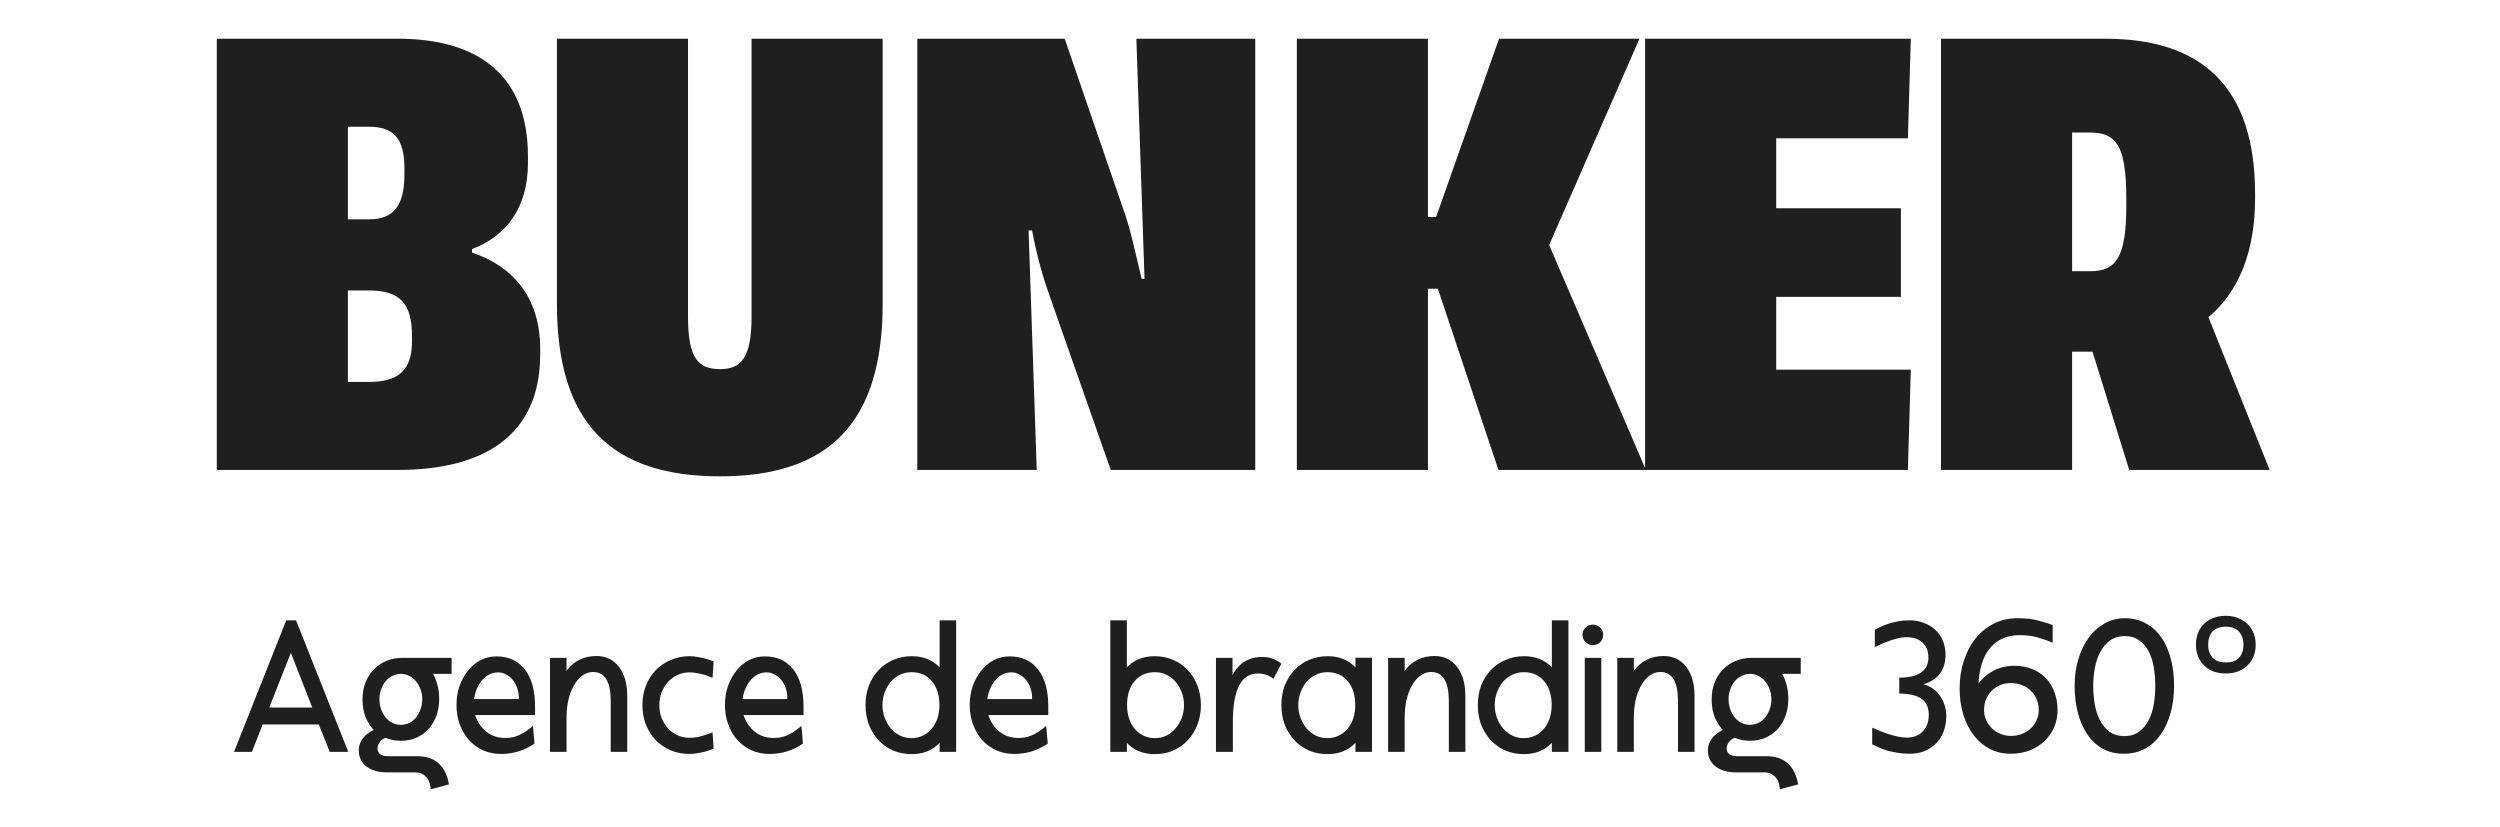 <svg width="133" height="44" viewBox="0 0 133 44" fill="none" xmlns="http://www.w3.org/2000/svg">
<path d="M15.749 33L18.529 40H17.539L16.939 38.48L17.149 38.54H13.789L13.999 38.48L13.399 40H12.449L15.229 33H15.749ZM14.269 37.78L14.179 37.64H16.759L16.669 37.78L15.269 34.21H15.679L14.269 37.78ZM22.215 40.23C22.675 40.23 23.048 40.357 23.335 40.61C23.622 40.87 23.805 41.243 23.885 41.73L22.915 41.99C22.902 41.71 22.818 41.49 22.665 41.33C22.518 41.17 22.328 41.09 22.095 41.09H20.575C20.122 41.09 19.758 40.983 19.485 40.77C19.218 40.557 19.085 40.27 19.085 39.91C19.085 39.75 19.122 39.6 19.195 39.46C19.268 39.313 19.368 39.187 19.495 39.08C19.628 38.967 19.785 38.873 19.965 38.8C20.145 38.72 20.342 38.667 20.555 38.64L19.935 38.89C19.735 38.697 19.575 38.457 19.455 38.17C19.342 37.883 19.285 37.563 19.285 37.21C19.285 36.89 19.335 36.597 19.435 36.33C19.542 36.057 19.688 35.823 19.875 35.63C20.062 35.43 20.282 35.277 20.535 35.17C20.795 35.057 21.075 35 21.375 35H24.025V35.85H22.955L23.025 35.82C23.132 36.013 23.215 36.223 23.275 36.45C23.335 36.677 23.365 36.923 23.365 37.19C23.365 37.51 23.315 37.807 23.215 38.08C23.115 38.353 22.975 38.59 22.795 38.79C22.615 38.983 22.398 39.137 22.145 39.25C21.898 39.357 21.625 39.41 21.325 39.41C21.172 39.41 21.028 39.397 20.895 39.37C20.762 39.343 20.632 39.303 20.505 39.25C20.372 39.303 20.268 39.383 20.195 39.49C20.122 39.59 20.085 39.7 20.085 39.82C20.085 39.947 20.132 40.047 20.225 40.12C20.325 40.193 20.455 40.23 20.615 40.23H22.215ZM21.325 38.56C21.485 38.56 21.635 38.527 21.775 38.46C21.915 38.387 22.035 38.29 22.135 38.17C22.235 38.043 22.315 37.897 22.375 37.73C22.435 37.563 22.465 37.387 22.465 37.2C22.465 37.013 22.435 36.84 22.375 36.68C22.315 36.513 22.235 36.37 22.135 36.25C22.035 36.123 21.915 36.027 21.775 35.96C21.635 35.887 21.485 35.85 21.325 35.85C21.165 35.85 21.015 35.887 20.875 35.96C20.735 36.027 20.615 36.12 20.515 36.24C20.415 36.36 20.335 36.503 20.275 36.67C20.215 36.83 20.185 37.007 20.185 37.2C20.185 37.387 20.215 37.563 20.275 37.73C20.335 37.897 20.415 38.043 20.515 38.17C20.615 38.29 20.735 38.387 20.875 38.46C21.015 38.527 21.165 38.56 21.325 38.56ZM28.355 38.62L28.435 39.56C27.902 39.927 27.308 40.11 26.655 40.11C26.315 40.11 25.998 40.047 25.705 39.92C25.418 39.787 25.168 39.607 24.955 39.38C24.748 39.147 24.585 38.87 24.465 38.55C24.345 38.23 24.285 37.883 24.285 37.51C24.285 37.15 24.338 36.813 24.445 36.5C24.558 36.187 24.708 35.913 24.895 35.68C25.088 35.44 25.312 35.253 25.565 35.12C25.825 34.987 26.105 34.92 26.405 34.92C27.058 34.92 27.565 35.153 27.925 35.62C28.285 36.08 28.465 36.733 28.465 37.58V38.04H25.275C25.395 38.407 25.595 38.703 25.875 38.93C26.155 39.15 26.488 39.26 26.875 39.26C27.048 39.26 27.202 39.243 27.335 39.21C27.475 39.17 27.602 39.12 27.715 39.06C27.835 39 27.945 38.933 28.045 38.86C28.152 38.78 28.255 38.7 28.355 38.62ZM25.205 37.29L25.085 37.19H27.755L27.595 37.27C27.615 37.07 27.598 36.88 27.545 36.7C27.498 36.52 27.425 36.363 27.325 36.23C27.225 36.09 27.102 35.98 26.955 35.9C26.815 35.813 26.665 35.77 26.505 35.77C26.172 35.77 25.885 35.91 25.645 36.19C25.412 36.463 25.265 36.83 25.205 37.29ZM30.14 40H29.26V35H30.14V37.88H29.44C29.54 36.893 29.784 36.15 30.17 35.65C30.557 35.15 31.077 34.9 31.73 34.9C32.237 34.9 32.637 35.093 32.93 35.48C33.224 35.86 33.37 36.38 33.37 37.04V40H32.49V37.3C32.49 36.267 32.177 35.75 31.55 35.75C31.344 35.75 31.154 35.813 30.98 35.94C30.814 36.06 30.667 36.23 30.54 36.45C30.414 36.663 30.314 36.92 30.24 37.22C30.174 37.52 30.14 37.85 30.14 38.21V40ZM36.677 35.77C36.457 35.77 36.247 35.817 36.047 35.91C35.854 35.997 35.684 36.12 35.537 36.28C35.397 36.433 35.284 36.617 35.197 36.83C35.117 37.037 35.077 37.263 35.077 37.51C35.077 37.757 35.117 37.987 35.197 38.2C35.284 38.407 35.397 38.59 35.537 38.75C35.684 38.903 35.854 39.027 36.047 39.12C36.247 39.207 36.457 39.25 36.677 39.25C36.831 39.25 36.98 39.237 37.127 39.21C37.274 39.177 37.404 39.14 37.517 39.1C37.651 39.06 37.781 39.013 37.907 38.96L37.967 39.83C37.84 39.883 37.707 39.93 37.567 39.97C37.447 40.003 37.31 40.033 37.157 40.06C37.004 40.093 36.847 40.11 36.687 40.11C36.327 40.11 35.994 40.047 35.687 39.92C35.38 39.787 35.114 39.607 34.887 39.38C34.667 39.147 34.494 38.873 34.367 38.56C34.24 38.24 34.177 37.89 34.177 37.51C34.177 37.13 34.24 36.783 34.367 36.47C34.494 36.15 34.667 35.877 34.887 35.65C35.114 35.417 35.38 35.237 35.687 35.11C35.994 34.977 36.327 34.91 36.687 34.91C36.847 34.91 37.004 34.927 37.157 34.96C37.31 34.987 37.447 35.017 37.567 35.05C37.707 35.09 37.84 35.137 37.967 35.19L37.907 36.06C37.781 36.007 37.651 35.957 37.517 35.91C37.404 35.877 37.274 35.847 37.127 35.82C36.98 35.787 36.831 35.77 36.677 35.77ZM42.637 38.62L42.717 39.56C42.183 39.927 41.59 40.11 40.937 40.11C40.597 40.11 40.28 40.047 39.987 39.92C39.7 39.787 39.45 39.607 39.237 39.38C39.03 39.147 38.867 38.87 38.747 38.55C38.627 38.23 38.567 37.883 38.567 37.51C38.567 37.15 38.62 36.813 38.727 36.5C38.84 36.187 38.99 35.913 39.177 35.68C39.37 35.44 39.593 35.253 39.847 35.12C40.107 34.987 40.387 34.92 40.687 34.92C41.34 34.92 41.847 35.153 42.207 35.62C42.567 36.08 42.747 36.733 42.747 37.58V38.04H39.557C39.677 38.407 39.877 38.703 40.157 38.93C40.437 39.15 40.77 39.26 41.157 39.26C41.33 39.26 41.483 39.243 41.617 39.21C41.757 39.17 41.883 39.12 41.997 39.06C42.117 39 42.227 38.933 42.327 38.86C42.433 38.78 42.537 38.7 42.637 38.62ZM39.487 37.29L39.367 37.19H42.037L41.877 37.27C41.897 37.07 41.88 36.88 41.827 36.7C41.78 36.52 41.707 36.363 41.607 36.23C41.507 36.09 41.383 35.98 41.237 35.9C41.097 35.813 40.947 35.77 40.787 35.77C40.453 35.77 40.167 35.91 39.927 36.19C39.693 36.463 39.547 36.83 39.487 37.29ZM49.987 33H50.867V40H49.987V39.52C49.607 39.92 49.113 40.12 48.507 40.12C48.147 40.12 47.817 40.057 47.517 39.93C47.217 39.797 46.957 39.613 46.737 39.38C46.523 39.147 46.353 38.873 46.227 38.56C46.107 38.24 46.047 37.89 46.047 37.51C46.047 37.13 46.107 36.783 46.227 36.47C46.353 36.15 46.523 35.877 46.737 35.65C46.957 35.417 47.217 35.237 47.517 35.11C47.817 34.977 48.147 34.91 48.507 34.91C49.113 34.91 49.607 35.107 49.987 35.5V33ZM48.487 39.27C48.707 39.27 48.907 39.227 49.087 39.14C49.273 39.053 49.43 38.933 49.557 38.78C49.69 38.627 49.793 38.443 49.867 38.23C49.94 38.01 49.977 37.77 49.977 37.51C49.977 36.977 49.843 36.553 49.577 36.24C49.31 35.92 48.947 35.76 48.487 35.76C48.267 35.76 48.063 35.807 47.877 35.9C47.69 35.987 47.527 36.11 47.387 36.27C47.253 36.43 47.147 36.617 47.067 36.83C46.987 37.043 46.947 37.27 46.947 37.51C46.947 37.75 46.987 37.977 47.067 38.19C47.147 38.403 47.253 38.59 47.387 38.75C47.527 38.91 47.69 39.037 47.877 39.13C48.063 39.223 48.267 39.27 48.487 39.27ZM55.658 38.62L55.739 39.56C55.205 39.927 54.612 40.11 53.959 40.11C53.618 40.11 53.302 40.047 53.008 39.92C52.722 39.787 52.472 39.607 52.258 39.38C52.052 39.147 51.889 38.87 51.769 38.55C51.648 38.23 51.589 37.883 51.589 37.51C51.589 37.15 51.642 36.813 51.748 36.5C51.862 36.187 52.012 35.913 52.199 35.68C52.392 35.44 52.615 35.253 52.868 35.12C53.129 34.987 53.408 34.92 53.709 34.92C54.362 34.92 54.868 35.153 55.228 35.62C55.589 36.08 55.769 36.733 55.769 37.58V38.04H52.578C52.699 38.407 52.898 38.703 53.178 38.93C53.459 39.15 53.792 39.26 54.178 39.26C54.352 39.26 54.505 39.243 54.639 39.21C54.779 39.17 54.905 39.12 55.019 39.06C55.139 39 55.248 38.933 55.349 38.86C55.455 38.78 55.559 38.7 55.658 38.62ZM52.508 37.29L52.389 37.19H55.059L54.898 37.27C54.919 37.07 54.902 36.88 54.849 36.7C54.802 36.52 54.728 36.363 54.629 36.23C54.529 36.09 54.405 35.98 54.258 35.9C54.118 35.813 53.968 35.77 53.809 35.77C53.475 35.77 53.188 35.91 52.949 36.19C52.715 36.463 52.569 36.83 52.508 37.29ZM59.949 33V35.5C60.329 35.107 60.822 34.91 61.429 34.91C61.789 34.91 62.119 34.977 62.419 35.11C62.719 35.237 62.975 35.417 63.189 35.65C63.409 35.877 63.579 36.15 63.699 36.47C63.825 36.783 63.889 37.13 63.889 37.51C63.889 37.89 63.825 38.24 63.699 38.56C63.579 38.873 63.409 39.147 63.189 39.38C62.975 39.613 62.719 39.797 62.419 39.93C62.119 40.057 61.789 40.12 61.429 40.12C60.822 40.12 60.329 39.92 59.949 39.52V40H59.069V33H59.949ZM61.449 39.27C61.669 39.27 61.872 39.223 62.059 39.13C62.245 39.037 62.405 38.91 62.539 38.75C62.679 38.59 62.789 38.403 62.869 38.19C62.949 37.977 62.989 37.75 62.989 37.51C62.989 37.27 62.949 37.043 62.869 36.83C62.789 36.617 62.679 36.43 62.539 36.27C62.405 36.11 62.245 35.987 62.059 35.9C61.872 35.807 61.669 35.76 61.449 35.76C60.989 35.76 60.625 35.92 60.359 36.24C60.092 36.553 59.959 36.977 59.959 37.51C59.959 37.77 59.995 38.01 60.069 38.23C60.142 38.443 60.242 38.627 60.369 38.78C60.502 38.933 60.659 39.053 60.839 39.14C61.025 39.227 61.229 39.27 61.449 39.27ZM65.588 40H64.689V35H65.569V36.94L65.209 37.05C65.342 36.337 65.565 35.81 65.879 35.47C66.198 35.123 66.625 34.95 67.159 34.95C67.359 34.95 67.538 34.98 67.698 35.04C67.859 35.093 68.015 35.183 68.168 35.31L67.749 36.11C67.508 35.923 67.232 35.83 66.918 35.83C66.032 35.83 65.588 36.69 65.588 38.41V40ZM72.11 34.99H72.99V40H72.11V39.52C71.73 39.92 71.236 40.12 70.63 40.12C70.27 40.12 69.94 40.057 69.64 39.93C69.34 39.797 69.08 39.613 68.86 39.38C68.646 39.147 68.476 38.873 68.35 38.56C68.23 38.24 68.17 37.89 68.17 37.51C68.17 37.13 68.23 36.783 68.35 36.47C68.476 36.15 68.646 35.877 68.86 35.65C69.08 35.417 69.34 35.237 69.64 35.11C69.94 34.977 70.27 34.91 70.63 34.91C71.236 34.91 71.73 35.107 72.11 35.5V34.99ZM70.61 39.27C70.83 39.27 71.03 39.227 71.21 39.14C71.396 39.053 71.553 38.933 71.68 38.78C71.813 38.627 71.916 38.443 71.99 38.23C72.063 38.01 72.1 37.77 72.1 37.51C72.1 36.977 71.966 36.553 71.7 36.24C71.433 35.92 71.07 35.76 70.61 35.76C70.39 35.76 70.186 35.807 70 35.9C69.813 35.987 69.65 36.11 69.51 36.27C69.376 36.43 69.27 36.617 69.19 36.83C69.11 37.043 69.07 37.27 69.07 37.51C69.07 37.75 69.11 37.977 69.19 38.19C69.27 38.403 69.376 38.59 69.51 38.75C69.65 38.91 69.813 39.037 70 39.13C70.186 39.223 70.39 39.27 70.61 39.27ZM74.728 40H73.848V35H74.728V37.88H74.028C74.128 36.893 74.372 36.15 74.758 35.65C75.145 35.15 75.665 34.9 76.318 34.9C76.825 34.9 77.225 35.093 77.518 35.48C77.812 35.86 77.958 36.38 77.958 37.04V40H77.078V37.3C77.078 36.267 76.765 35.75 76.138 35.75C75.932 35.75 75.742 35.813 75.568 35.94C75.402 36.06 75.255 36.23 75.128 36.45C75.002 36.663 74.902 36.92 74.828 37.22C74.762 37.52 74.728 37.85 74.728 38.21V40ZM82.559 33H83.439V40H82.559V39.52C82.179 39.92 81.685 40.12 81.079 40.12C80.719 40.12 80.389 40.057 80.089 39.93C79.789 39.797 79.529 39.613 79.309 39.38C79.095 39.147 78.925 38.873 78.799 38.56C78.679 38.24 78.619 37.89 78.619 37.51C78.619 37.13 78.679 36.783 78.799 36.47C78.925 36.15 79.095 35.877 79.309 35.65C79.529 35.417 79.789 35.237 80.089 35.11C80.389 34.977 80.719 34.91 81.079 34.91C81.685 34.91 82.179 35.107 82.559 35.5V33ZM81.059 39.27C81.279 39.27 81.479 39.227 81.659 39.14C81.845 39.053 82.002 38.933 82.129 38.78C82.262 38.627 82.365 38.443 82.439 38.23C82.512 38.01 82.549 37.77 82.549 37.51C82.549 36.977 82.415 36.553 82.149 36.24C81.882 35.92 81.519 35.76 81.059 35.76C80.839 35.76 80.635 35.807 80.449 35.9C80.262 35.987 80.099 36.11 79.959 36.27C79.825 36.43 79.719 36.617 79.639 36.83C79.559 37.043 79.519 37.27 79.519 37.51C79.519 37.75 79.559 37.977 79.639 38.19C79.719 38.403 79.825 38.59 79.959 38.75C80.099 38.91 80.262 39.037 80.449 39.13C80.635 39.223 80.839 39.27 81.059 39.27ZM84.19 33.77C84.19 33.617 84.243 33.49 84.35 33.39C84.456 33.283 84.586 33.23 84.74 33.23C84.893 33.23 85.023 33.283 85.13 33.39C85.236 33.49 85.29 33.617 85.29 33.77C85.29 33.923 85.236 34.053 85.13 34.16C85.023 34.267 84.893 34.32 84.74 34.32C84.586 34.32 84.456 34.267 84.35 34.16C84.243 34.053 84.19 33.923 84.19 33.77ZM85.19 40H84.31V35H85.19V40ZM86.92 40H86.04V35H86.92V37.88H86.22C86.32 36.893 86.563 36.15 86.95 35.65C87.337 35.15 87.857 34.9 88.51 34.9C89.017 34.9 89.417 35.093 89.71 35.48C90.003 35.86 90.15 36.38 90.15 37.04V40H89.27V37.3C89.27 36.267 88.957 35.75 88.33 35.75C88.123 35.75 87.933 35.813 87.76 35.94C87.593 36.06 87.447 36.23 87.32 36.45C87.193 36.663 87.093 36.92 87.02 37.22C86.953 37.52 86.92 37.85 86.92 38.21V40ZM93.989 40.23C94.449 40.23 94.823 40.357 95.109 40.61C95.396 40.87 95.579 41.243 95.659 41.73L94.689 41.99C94.676 41.71 94.593 41.49 94.439 41.33C94.293 41.17 94.103 41.09 93.869 41.09H92.349C91.896 41.09 91.532 40.983 91.259 40.77C90.993 40.557 90.859 40.27 90.859 39.91C90.859 39.75 90.896 39.6 90.969 39.46C91.043 39.313 91.142 39.187 91.269 39.08C91.403 38.967 91.559 38.873 91.739 38.8C91.919 38.72 92.116 38.667 92.329 38.64L91.709 38.89C91.509 38.697 91.349 38.457 91.229 38.17C91.116 37.883 91.059 37.563 91.059 37.21C91.059 36.89 91.109 36.597 91.209 36.33C91.316 36.057 91.463 35.823 91.649 35.63C91.836 35.43 92.056 35.277 92.309 35.17C92.569 35.057 92.849 35 93.149 35H95.799V35.85H94.729L94.799 35.82C94.906 36.013 94.989 36.223 95.049 36.45C95.109 36.677 95.139 36.923 95.139 37.19C95.139 37.51 95.089 37.807 94.989 38.08C94.889 38.353 94.749 38.59 94.569 38.79C94.389 38.983 94.172 39.137 93.919 39.25C93.672 39.357 93.399 39.41 93.099 39.41C92.946 39.41 92.802 39.397 92.669 39.37C92.536 39.343 92.406 39.303 92.279 39.25C92.146 39.303 92.043 39.383 91.969 39.49C91.896 39.59 91.859 39.7 91.859 39.82C91.859 39.947 91.906 40.047 91.999 40.12C92.099 40.193 92.229 40.23 92.389 40.23H93.989ZM93.099 38.56C93.259 38.56 93.409 38.527 93.549 38.46C93.689 38.387 93.809 38.29 93.909 38.17C94.009 38.043 94.089 37.897 94.149 37.73C94.209 37.563 94.239 37.387 94.239 37.2C94.239 37.013 94.209 36.84 94.149 36.68C94.089 36.513 94.009 36.37 93.909 36.25C93.809 36.123 93.689 36.027 93.549 35.96C93.409 35.887 93.259 35.85 93.099 35.85C92.939 35.85 92.789 35.887 92.649 35.96C92.509 36.027 92.389 36.12 92.289 36.24C92.189 36.36 92.109 36.503 92.049 36.67C91.989 36.83 91.959 37.007 91.959 37.2C91.959 37.387 91.989 37.563 92.049 37.73C92.109 37.897 92.189 38.043 92.289 38.17C92.389 38.29 92.509 38.387 92.649 38.46C92.789 38.527 92.939 38.56 93.099 38.56ZM101.591 40.1C101.344 40.1 101.118 40.08 100.911 40.04C100.711 40.007 100.528 39.967 100.361 39.92C100.201 39.867 100.058 39.81 99.931 39.75C99.804 39.69 99.694 39.64 99.601 39.6V38.71C99.708 38.757 99.831 38.81 99.971 38.87C100.118 38.93 100.271 38.987 100.431 39.04C100.591 39.093 100.758 39.14 100.931 39.18C101.111 39.22 101.284 39.24 101.451 39.24C101.804 39.24 102.084 39.13 102.291 38.91C102.504 38.69 102.611 38.393 102.611 38.02C102.611 37.64 102.484 37.36 102.231 37.18C101.978 36.993 101.581 36.9 101.041 36.9V36.05C101.554 36.05 101.941 35.96 102.201 35.78C102.461 35.593 102.591 35.33 102.591 34.99C102.591 34.643 102.488 34.377 102.281 34.19C102.081 33.997 101.798 33.9 101.431 33.9C101.264 33.9 101.094 33.923 100.921 33.97C100.754 34.01 100.594 34.06 100.441 34.12C100.288 34.173 100.151 34.23 100.031 34.29C99.911 34.343 99.814 34.387 99.741 34.42V33.5C99.801 33.467 99.888 33.423 100.001 33.37C100.121 33.31 100.258 33.253 100.411 33.2C100.571 33.147 100.748 33.1 100.941 33.06C101.141 33.02 101.354 33 101.581 33C101.861 33 102.118 33.047 102.351 33.14C102.591 33.227 102.794 33.35 102.961 33.51C103.134 33.67 103.268 33.863 103.361 34.09C103.454 34.31 103.501 34.557 103.501 34.83C103.501 35.643 103.111 36.167 102.331 36.4C102.511 36.447 102.674 36.523 102.821 36.63C102.974 36.73 103.101 36.857 103.201 37.01C103.308 37.157 103.391 37.323 103.451 37.51C103.511 37.69 103.541 37.887 103.541 38.1C103.541 38.393 103.494 38.663 103.401 38.91C103.308 39.157 103.174 39.37 103.001 39.55C102.828 39.723 102.621 39.86 102.381 39.96C102.148 40.053 101.884 40.1 101.591 40.1ZM106.962 40.1C106.569 40.1 106.206 40.017 105.872 39.85C105.539 39.677 105.252 39.437 105.012 39.13C104.772 38.823 104.586 38.457 104.452 38.03C104.319 37.603 104.252 37.137 104.252 36.63C104.252 36.09 104.329 35.59 104.482 35.13C104.636 34.67 104.846 34.277 105.112 33.95C105.386 33.617 105.709 33.357 106.082 33.17C106.456 32.983 106.866 32.89 107.312 32.89C107.779 32.89 108.162 32.933 108.462 33.02C108.762 33.1 109.009 33.177 109.202 33.25V34.19C108.982 34.097 108.726 34.007 108.432 33.92C108.139 33.833 107.812 33.79 107.452 33.79C106.719 33.79 106.159 34.06 105.772 34.6C105.392 35.14 105.219 35.913 105.252 36.92L104.822 37.18C105.029 36.613 105.336 36.18 105.742 35.88C106.149 35.573 106.622 35.42 107.162 35.42C107.509 35.42 107.822 35.477 108.102 35.59C108.389 35.703 108.632 35.863 108.832 36.07C109.032 36.277 109.186 36.527 109.292 36.82C109.406 37.107 109.462 37.427 109.462 37.78C109.462 38.113 109.399 38.423 109.272 38.71C109.146 38.99 108.972 39.233 108.752 39.44C108.532 39.647 108.269 39.81 107.962 39.93C107.656 40.043 107.322 40.1 106.962 40.1ZM106.972 39.15C107.186 39.15 107.382 39.117 107.562 39.05C107.742 38.977 107.899 38.88 108.032 38.76C108.166 38.633 108.269 38.487 108.342 38.32C108.422 38.153 108.462 37.973 108.462 37.78C108.462 37.567 108.426 37.373 108.352 37.2C108.279 37.027 108.176 36.877 108.042 36.75C107.909 36.617 107.752 36.517 107.572 36.45C107.392 36.377 107.192 36.34 106.972 36.34C106.766 36.34 106.576 36.377 106.402 36.45C106.229 36.523 106.079 36.627 105.952 36.76C105.826 36.887 105.726 37.037 105.652 37.21C105.586 37.383 105.552 37.573 105.552 37.78C105.552 37.967 105.589 38.143 105.662 38.31C105.742 38.477 105.846 38.623 105.972 38.75C106.106 38.87 106.256 38.967 106.422 39.04C106.596 39.113 106.779 39.15 106.972 39.15ZM114.66 36.49C114.66 36.15 114.634 35.82 114.58 35.5C114.527 35.18 114.437 34.9 114.31 34.66C114.19 34.413 114.024 34.217 113.81 34.07C113.604 33.917 113.344 33.84 113.03 33.84C112.73 33.84 112.474 33.917 112.26 34.07C112.047 34.223 111.874 34.423 111.74 34.67C111.607 34.917 111.51 35.2 111.45 35.52C111.39 35.833 111.36 36.157 111.36 36.49C111.36 36.823 111.387 37.15 111.44 37.47C111.5 37.79 111.594 38.077 111.72 38.33C111.854 38.577 112.024 38.777 112.23 38.93C112.444 39.083 112.704 39.16 113.01 39.16C113.324 39.16 113.584 39.083 113.79 38.93C114.004 38.777 114.174 38.577 114.3 38.33C114.434 38.077 114.527 37.79 114.58 37.47C114.634 37.15 114.66 36.823 114.66 36.49ZM115.66 36.48C115.66 36.993 115.6 37.47 115.48 37.91C115.36 38.35 115.187 38.733 114.96 39.06C114.734 39.387 114.454 39.643 114.12 39.83C113.787 40.01 113.407 40.1 112.98 40.1C112.56 40.1 112.187 40.01 111.86 39.83C111.534 39.643 111.26 39.387 111.04 39.06C110.82 38.733 110.654 38.35 110.54 37.91C110.427 37.47 110.37 36.993 110.37 36.48C110.37 35.967 110.437 35.493 110.57 35.06C110.704 34.62 110.887 34.24 111.12 33.92C111.354 33.6 111.634 33.35 111.96 33.17C112.287 32.983 112.644 32.89 113.03 32.89C113.464 32.89 113.844 32.983 114.17 33.17C114.497 33.35 114.77 33.6 114.99 33.92C115.21 34.24 115.377 34.62 115.49 35.06C115.604 35.493 115.66 35.967 115.66 36.48ZM118.413 35.83C118.093 35.83 117.813 35.767 117.573 35.64C117.34 35.507 117.157 35.327 117.023 35.1C116.89 34.867 116.823 34.6 116.823 34.3C116.823 33.993 116.887 33.727 117.013 33.5C117.147 33.267 117.33 33.087 117.563 32.96C117.803 32.827 118.087 32.76 118.413 32.76C118.727 32.76 119.003 32.827 119.243 32.96C119.483 33.087 119.67 33.267 119.803 33.5C119.937 33.727 120.003 33.993 120.003 34.3C120.003 34.6 119.937 34.867 119.803 35.1C119.67 35.327 119.483 35.507 119.243 35.64C119.003 35.767 118.727 35.83 118.413 35.83ZM118.423 35.24C118.743 35.24 118.977 35.153 119.123 34.98C119.277 34.807 119.353 34.58 119.353 34.3C119.353 34.107 119.317 33.94 119.243 33.8C119.177 33.653 119.073 33.54 118.933 33.46C118.8 33.38 118.63 33.34 118.423 33.34C118.097 33.34 117.857 33.427 117.703 33.6C117.55 33.773 117.473 34.007 117.473 34.3C117.473 34.58 117.55 34.807 117.703 34.98C117.857 35.153 118.097 35.24 118.423 35.24Z" fill="#1F1F1F"/>
<path d="M11.533 25V2.06H21.174C25.39 2.06 28.087 3.951 28.087 8.322V8.663C28.087 11.081 26.909 12.569 25.111 13.251V13.437C27.25 14.15 28.738 15.793 28.738 18.552V18.862C28.738 23.171 25.731 25 21.174 25H11.533ZM18.508 20.319H19.624C21.267 20.319 21.918 19.637 21.918 18.149V17.87C21.918 16.165 21.298 15.452 19.624 15.452H18.508V20.319ZM18.508 11.67H19.624C20.988 11.67 21.515 10.895 21.515 9.252V8.942C21.515 7.392 20.957 6.741 19.624 6.741H18.508V11.67ZM38.308 25.341C32.48 25.341 29.628 22.489 29.628 16.165V2.06H36.603V16.847C36.603 19.048 37.13 19.637 38.308 19.637C39.424 19.637 39.982 19.048 39.982 16.847V2.06H46.957V16.165C46.957 22.489 44.105 25.341 38.308 25.341ZM48.799 25V2.06H56.642L59.742 11.081C60.114 12.073 60.393 13.406 60.734 14.832H60.889L60.455 2.06H66.779V25H59.091L55.805 15.638C55.433 14.584 55.154 13.561 54.906 12.259H54.72L55.154 25H48.799ZM79.718 25L76.494 15.359H75.967V25H68.992V2.06H75.967V11.546H76.401L79.749 2.06H87.22L82.415 13.034L87.561 25H79.718ZM101.655 2.06L101.5 7.361H94.494V11.081H101.128V15.793H94.494V19.668H101.655L101.5 25H87.519V2.06H101.655ZM103.261 25V2.06H112.003C117.118 2.06 119.97 4.602 119.97 10.306V10.554C119.97 13.437 119.071 15.545 117.49 16.878L120.745 25H113.274L111.321 18.707H111.197H110.236V25H103.261ZM110.236 14.429H111.197C112.561 14.429 113.119 13.716 113.119 10.957V10.554C113.119 7.764 112.592 7.051 111.197 7.051H110.236V14.429Z" fill="#1F1F1F"/>
</svg>
